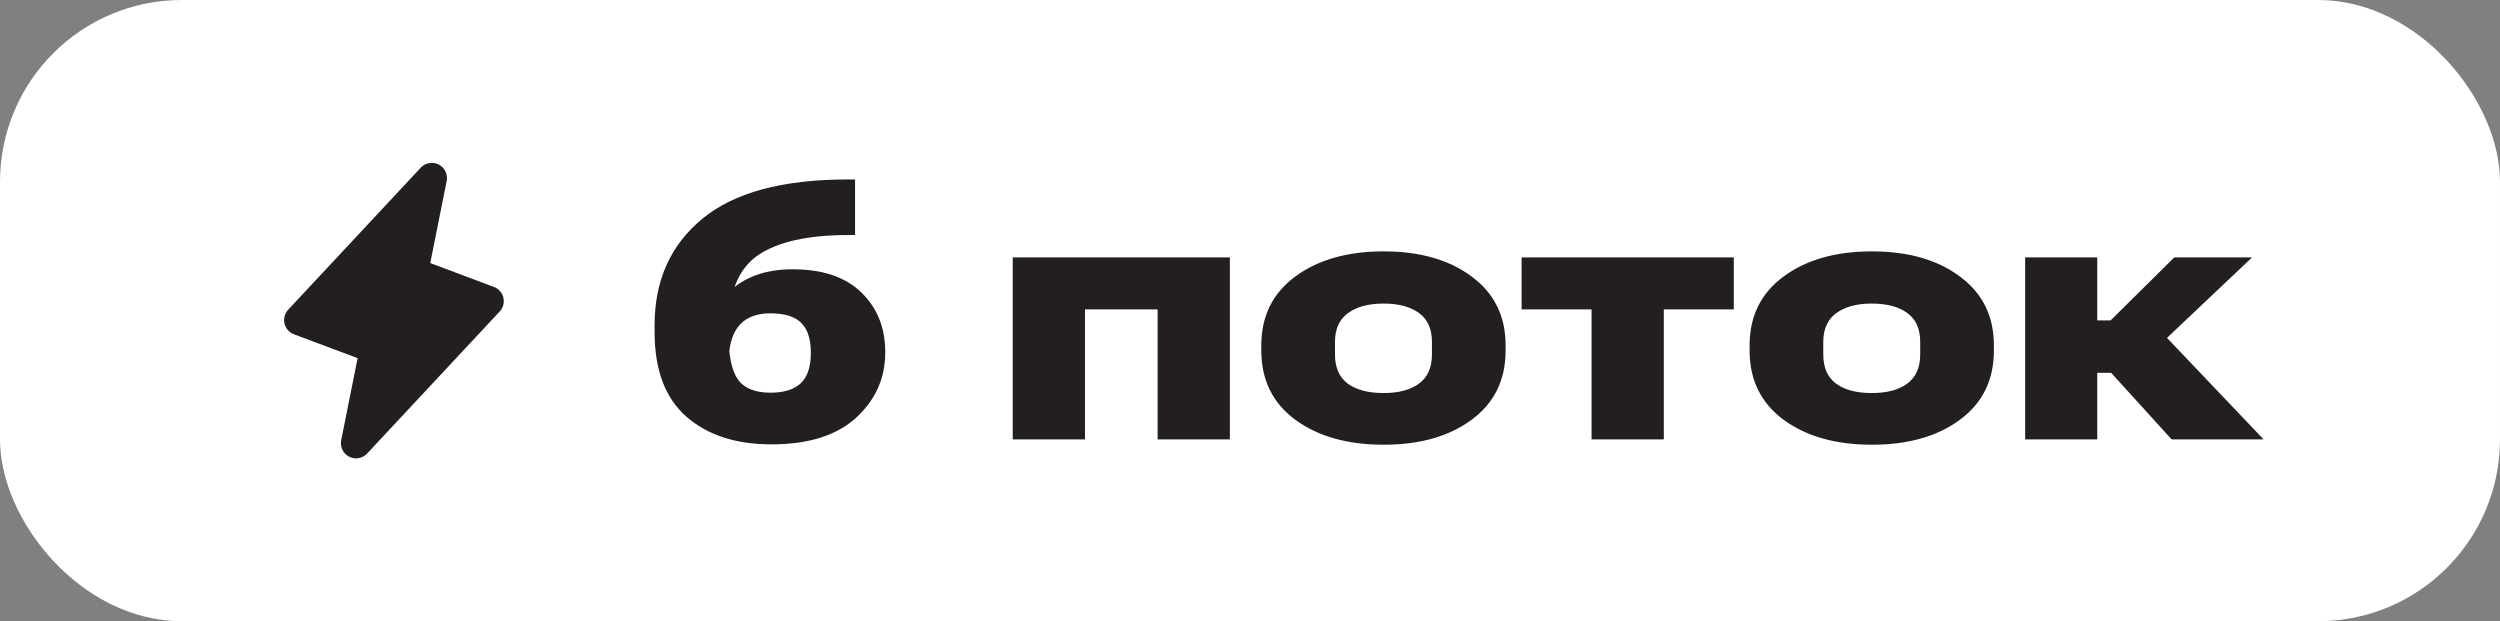 <?xml version="1.0" encoding="UTF-8"?> <svg xmlns="http://www.w3.org/2000/svg" width="165" height="41" viewBox="0 0 165 41" fill="none"><rect x="0" y="0" width="165" height="41" fill="#808080" stroke="none"/><rect width="165" height="41" rx="12" fill="white"></rect><g clip-path="url(#clip0_591_755)"><path d="M28.5 11.75L27.25 18L32.25 19.875L23.5 29.25L24.75 23L19.75 21.125L28.5 11.75Z" fill="#231F20" stroke="#231F20" stroke-width="2" stroke-linecap="round" stroke-linejoin="round"></path></g><path d="M43.203 21.91V21.453C43.203 18.516 44.25 16.18 46.344 14.445C48.438 12.711 51.637 11.844 55.941 11.844H56.434V15.512H56C53.32 15.512 51.328 15.957 50.023 16.848C48.727 17.738 48.078 19.348 48.078 21.676L48.09 22.156C48.09 23.492 48.293 24.453 48.699 25.039C49.113 25.625 49.832 25.918 50.855 25.918C51.738 25.918 52.402 25.711 52.848 25.297C53.293 24.875 53.516 24.207 53.516 23.293C53.516 22.387 53.305 21.727 52.883 21.312C52.461 20.891 51.781 20.68 50.844 20.68C49.977 20.68 49.312 20.922 48.852 21.406C48.398 21.891 48.152 22.594 48.113 23.516L46.52 23.293C46.52 21.652 47.035 20.324 48.066 19.309C49.098 18.285 50.516 17.773 52.32 17.773C54.305 17.773 55.82 18.289 56.867 19.32C57.914 20.344 58.434 21.66 58.426 23.27C58.426 24.957 57.785 26.391 56.504 27.57C55.223 28.742 53.359 29.328 50.914 29.328C48.57 29.328 46.699 28.719 45.301 27.5C43.902 26.273 43.203 24.41 43.203 21.91ZM66.84 16.988H81.172V29H76.402V20.422H71.609V29H66.84V16.988ZM83.246 23.129V22.801C83.246 20.871 83.992 19.355 85.484 18.254C86.984 17.145 88.93 16.59 91.32 16.59C93.711 16.59 95.648 17.145 97.133 18.254C98.625 19.355 99.371 20.871 99.371 22.801V23.129C99.371 25.074 98.625 26.598 97.133 27.699C95.648 28.801 93.711 29.352 91.32 29.352C88.93 29.352 86.984 28.801 85.484 27.699C83.992 26.598 83.246 25.074 83.246 23.129ZM88.109 22.566V23.398C88.109 24.258 88.391 24.898 88.953 25.32C89.523 25.734 90.309 25.941 91.309 25.941C92.316 25.941 93.102 25.73 93.664 25.309C94.227 24.887 94.508 24.25 94.508 23.398V22.566C94.508 21.707 94.223 21.07 93.652 20.656C93.082 20.242 92.301 20.035 91.309 20.035C90.324 20.035 89.543 20.246 88.965 20.668C88.394 21.082 88.109 21.715 88.109 22.566ZM100.426 20.422V16.988H114.43V20.422H109.812V29H105.043V20.422H100.426ZM115.473 23.129V22.801C115.473 20.871 116.219 19.355 117.711 18.254C119.211 17.145 121.156 16.59 123.547 16.59C125.938 16.59 127.875 17.145 129.359 18.254C130.852 19.355 131.598 20.871 131.598 22.801V23.129C131.598 25.074 130.852 26.598 129.359 27.699C127.875 28.801 125.938 29.352 123.547 29.352C121.156 29.352 119.211 28.801 117.711 27.699C116.219 26.598 115.473 25.074 115.473 23.129ZM120.336 22.566V23.398C120.336 24.258 120.617 24.898 121.18 25.32C121.75 25.734 122.535 25.941 123.535 25.941C124.543 25.941 125.328 25.73 125.891 25.309C126.453 24.887 126.734 24.25 126.734 23.398V22.566C126.734 21.707 126.449 21.07 125.879 20.656C125.309 20.242 124.527 20.035 123.535 20.035C122.551 20.035 121.77 20.246 121.191 20.668C120.621 21.082 120.336 21.715 120.336 22.566ZM143.328 29L138.09 23.234L142.215 21.453L149.398 29H143.328ZM136.039 21.148H139.297L143.504 16.988H148.637L140.586 24.605H136.039V21.148ZM138.418 16.988V29H133.66V16.988H138.418Z" fill="#231F20"></path><defs><clipPath id="clip0_591_755"><rect width="20" height="20" fill="white" transform="translate(16 10.5)"></rect></clipPath></defs></svg> 